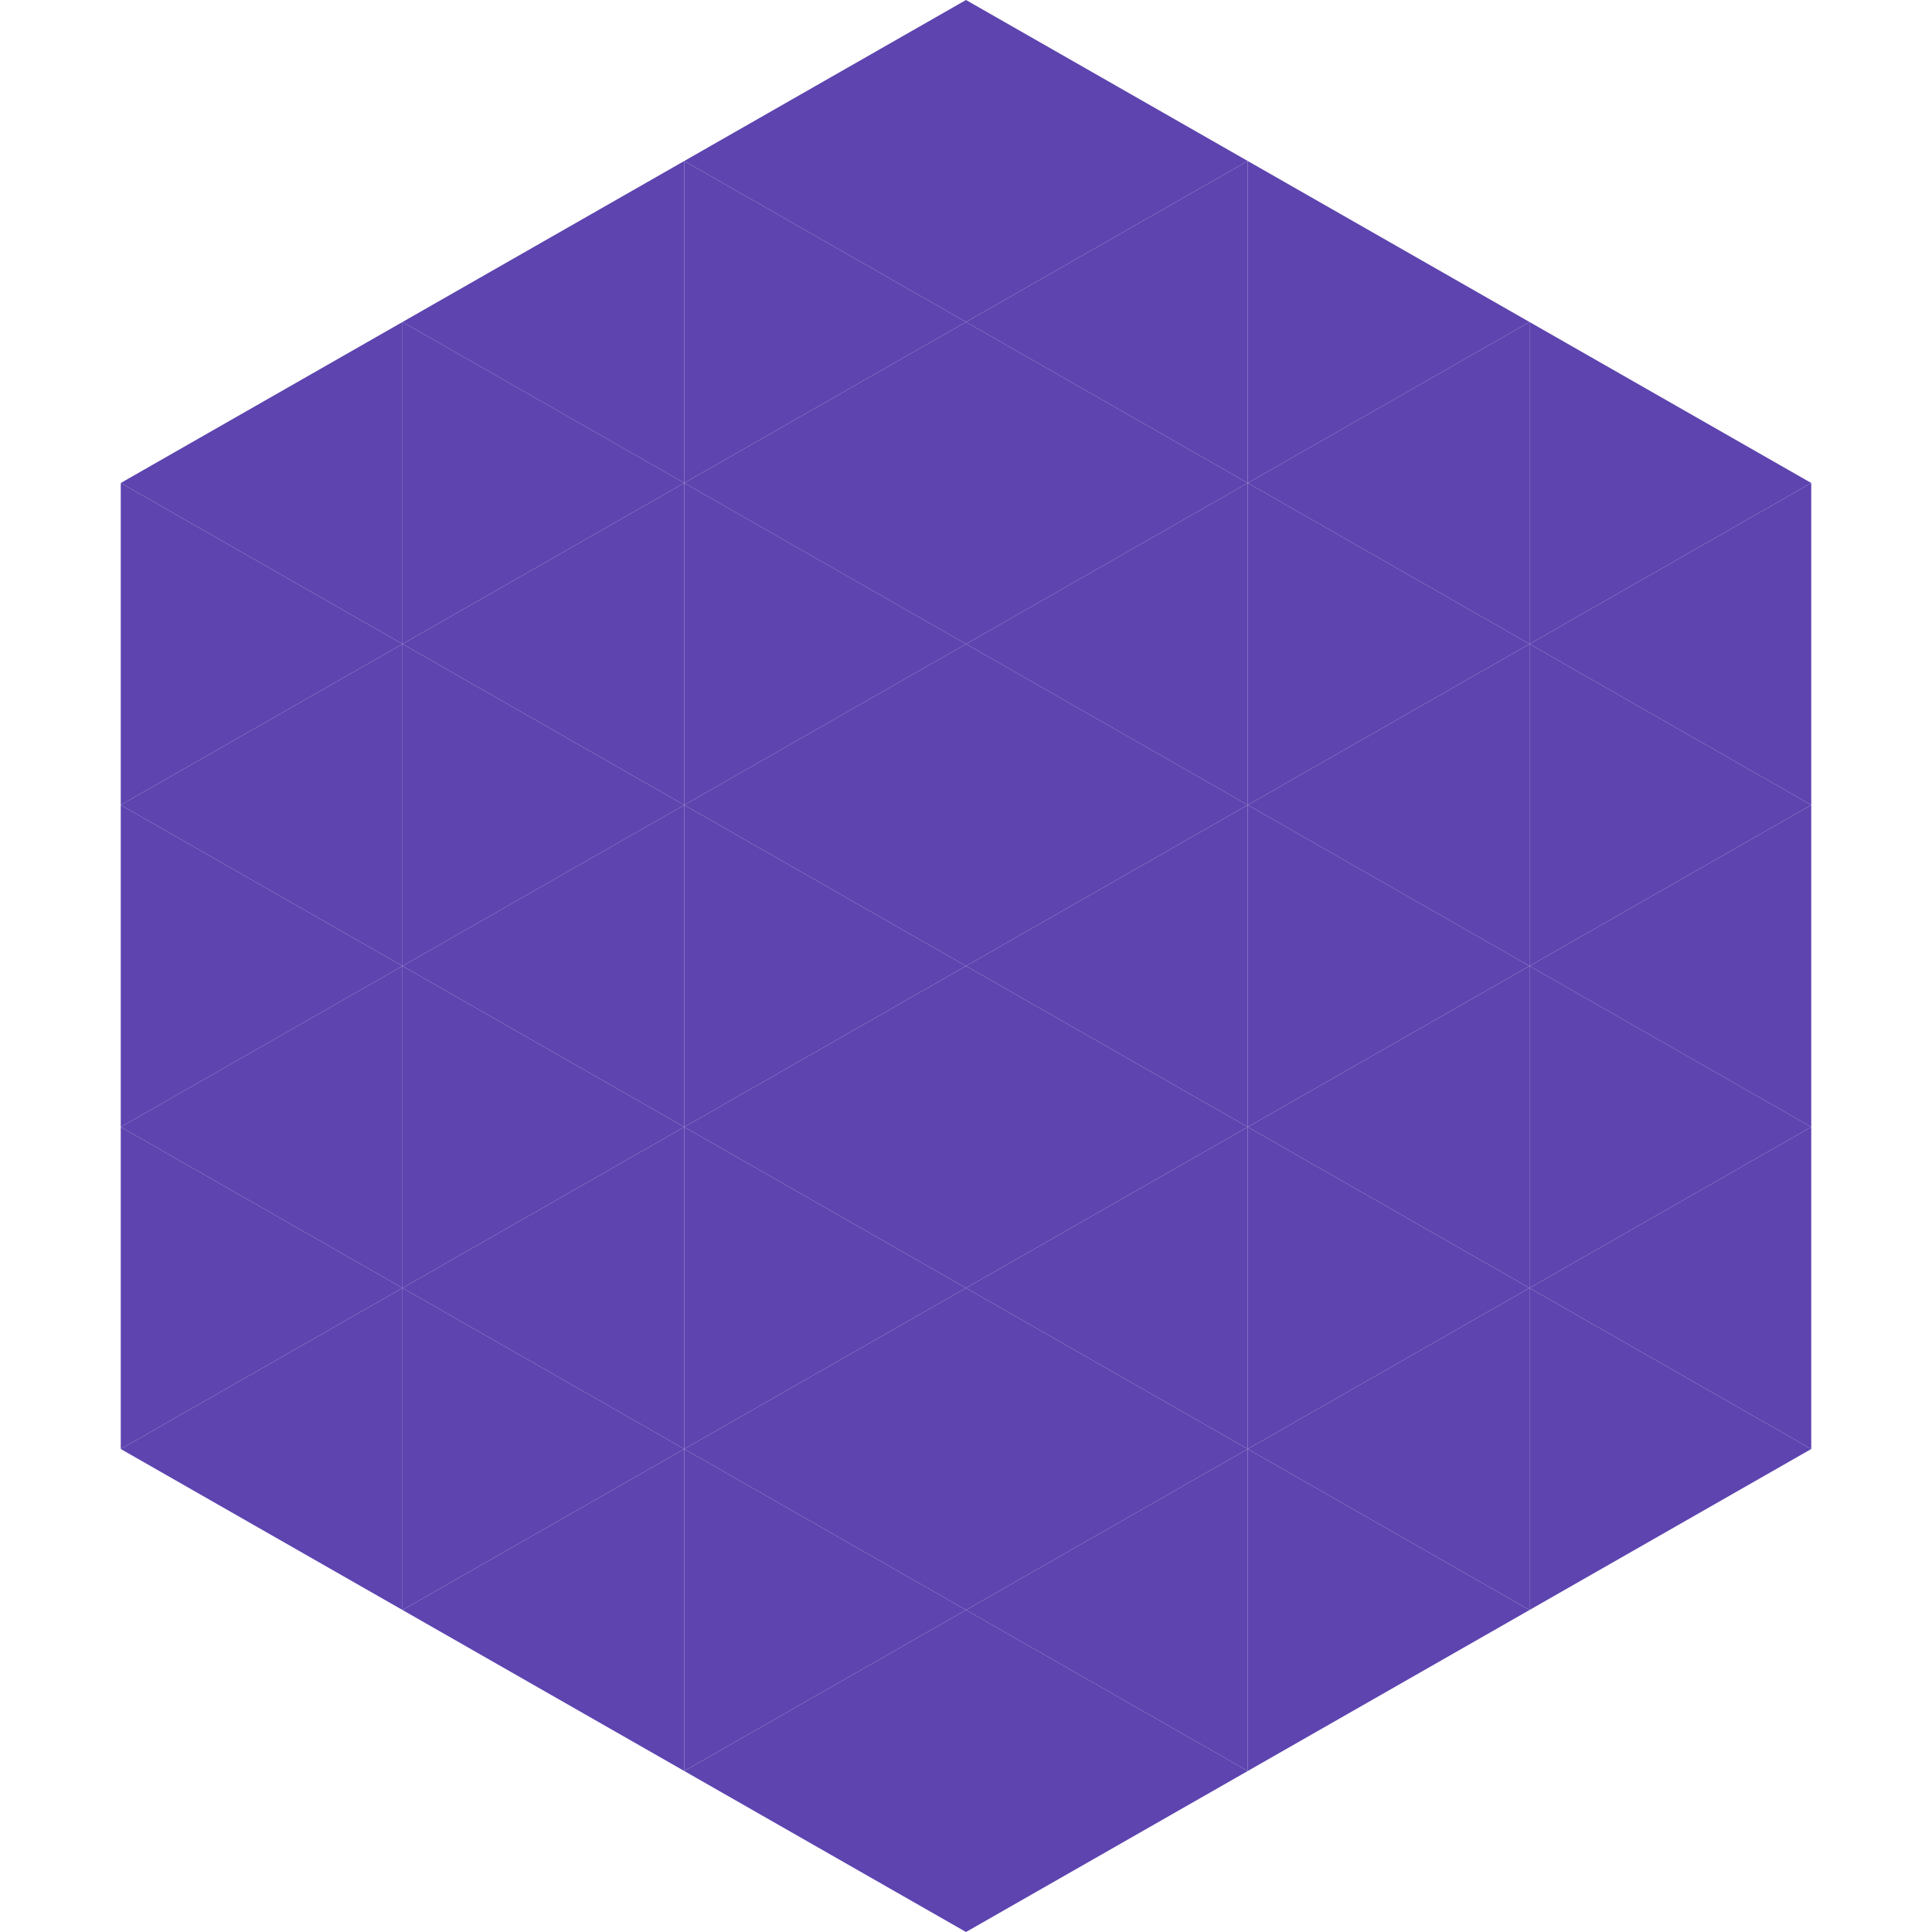 <?xml version="1.0"?>
<!-- Generated by SVGo -->
<svg width="240" height="240"
     xmlns="http://www.w3.org/2000/svg"
     xmlns:xlink="http://www.w3.org/1999/xlink">
<polygon points="50,40 15,60 50,80" style="fill:rgb(93,68,175)" />
<polygon points="190,40 225,60 190,80" style="fill:rgb(93,68,175)" />
<polygon points="15,60 50,80 15,100" style="fill:rgb(93,68,175)" />
<polygon points="225,60 190,80 225,100" style="fill:rgb(93,68,175)" />
<polygon points="50,80 15,100 50,120" style="fill:rgb(93,68,175)" />
<polygon points="190,80 225,100 190,120" style="fill:rgb(93,68,175)" />
<polygon points="15,100 50,120 15,140" style="fill:rgb(93,68,175)" />
<polygon points="225,100 190,120 225,140" style="fill:rgb(93,68,175)" />
<polygon points="50,120 15,140 50,160" style="fill:rgb(93,68,175)" />
<polygon points="190,120 225,140 190,160" style="fill:rgb(93,68,175)" />
<polygon points="15,140 50,160 15,180" style="fill:rgb(93,68,175)" />
<polygon points="225,140 190,160 225,180" style="fill:rgb(93,68,175)" />
<polygon points="50,160 15,180 50,200" style="fill:rgb(93,68,175)" />
<polygon points="190,160 225,180 190,200" style="fill:rgb(93,68,175)" />
<polygon points="15,180 50,200 15,220" style="fill:rgb(255,255,255); fill-opacity:0" />
<polygon points="225,180 190,200 225,220" style="fill:rgb(255,255,255); fill-opacity:0" />
<polygon points="50,0 85,20 50,40" style="fill:rgb(255,255,255); fill-opacity:0" />
<polygon points="190,0 155,20 190,40" style="fill:rgb(255,255,255); fill-opacity:0" />
<polygon points="85,20 50,40 85,60" style="fill:rgb(93,68,175)" />
<polygon points="155,20 190,40 155,60" style="fill:rgb(93,68,175)" />
<polygon points="50,40 85,60 50,80" style="fill:rgb(93,68,175)" />
<polygon points="190,40 155,60 190,80" style="fill:rgb(93,68,175)" />
<polygon points="85,60 50,80 85,100" style="fill:rgb(93,68,175)" />
<polygon points="155,60 190,80 155,100" style="fill:rgb(93,68,175)" />
<polygon points="50,80 85,100 50,120" style="fill:rgb(93,68,175)" />
<polygon points="190,80 155,100 190,120" style="fill:rgb(93,68,175)" />
<polygon points="85,100 50,120 85,140" style="fill:rgb(93,68,175)" />
<polygon points="155,100 190,120 155,140" style="fill:rgb(93,68,175)" />
<polygon points="50,120 85,140 50,160" style="fill:rgb(93,68,175)" />
<polygon points="190,120 155,140 190,160" style="fill:rgb(93,68,175)" />
<polygon points="85,140 50,160 85,180" style="fill:rgb(93,68,175)" />
<polygon points="155,140 190,160 155,180" style="fill:rgb(93,68,175)" />
<polygon points="50,160 85,180 50,200" style="fill:rgb(93,68,175)" />
<polygon points="190,160 155,180 190,200" style="fill:rgb(93,68,175)" />
<polygon points="85,180 50,200 85,220" style="fill:rgb(93,68,175)" />
<polygon points="155,180 190,200 155,220" style="fill:rgb(93,68,175)" />
<polygon points="120,0 85,20 120,40" style="fill:rgb(93,68,175)" />
<polygon points="120,0 155,20 120,40" style="fill:rgb(93,68,175)" />
<polygon points="85,20 120,40 85,60" style="fill:rgb(93,68,175)" />
<polygon points="155,20 120,40 155,60" style="fill:rgb(93,68,175)" />
<polygon points="120,40 85,60 120,80" style="fill:rgb(93,68,175)" />
<polygon points="120,40 155,60 120,80" style="fill:rgb(93,68,175)" />
<polygon points="85,60 120,80 85,100" style="fill:rgb(93,68,175)" />
<polygon points="155,60 120,80 155,100" style="fill:rgb(93,68,175)" />
<polygon points="120,80 85,100 120,120" style="fill:rgb(93,68,175)" />
<polygon points="120,80 155,100 120,120" style="fill:rgb(93,68,175)" />
<polygon points="85,100 120,120 85,140" style="fill:rgb(93,68,175)" />
<polygon points="155,100 120,120 155,140" style="fill:rgb(93,68,175)" />
<polygon points="120,120 85,140 120,160" style="fill:rgb(93,68,175)" />
<polygon points="120,120 155,140 120,160" style="fill:rgb(93,68,175)" />
<polygon points="85,140 120,160 85,180" style="fill:rgb(93,68,175)" />
<polygon points="155,140 120,160 155,180" style="fill:rgb(93,68,175)" />
<polygon points="120,160 85,180 120,200" style="fill:rgb(93,68,175)" />
<polygon points="120,160 155,180 120,200" style="fill:rgb(93,68,175)" />
<polygon points="85,180 120,200 85,220" style="fill:rgb(93,68,175)" />
<polygon points="155,180 120,200 155,220" style="fill:rgb(93,68,175)" />
<polygon points="120,200 85,220 120,240" style="fill:rgb(93,68,175)" />
<polygon points="120,200 155,220 120,240" style="fill:rgb(93,68,175)" />
<polygon points="85,220 120,240 85,260" style="fill:rgb(255,255,255); fill-opacity:0" />
<polygon points="155,220 120,240 155,260" style="fill:rgb(255,255,255); fill-opacity:0" />
</svg>
